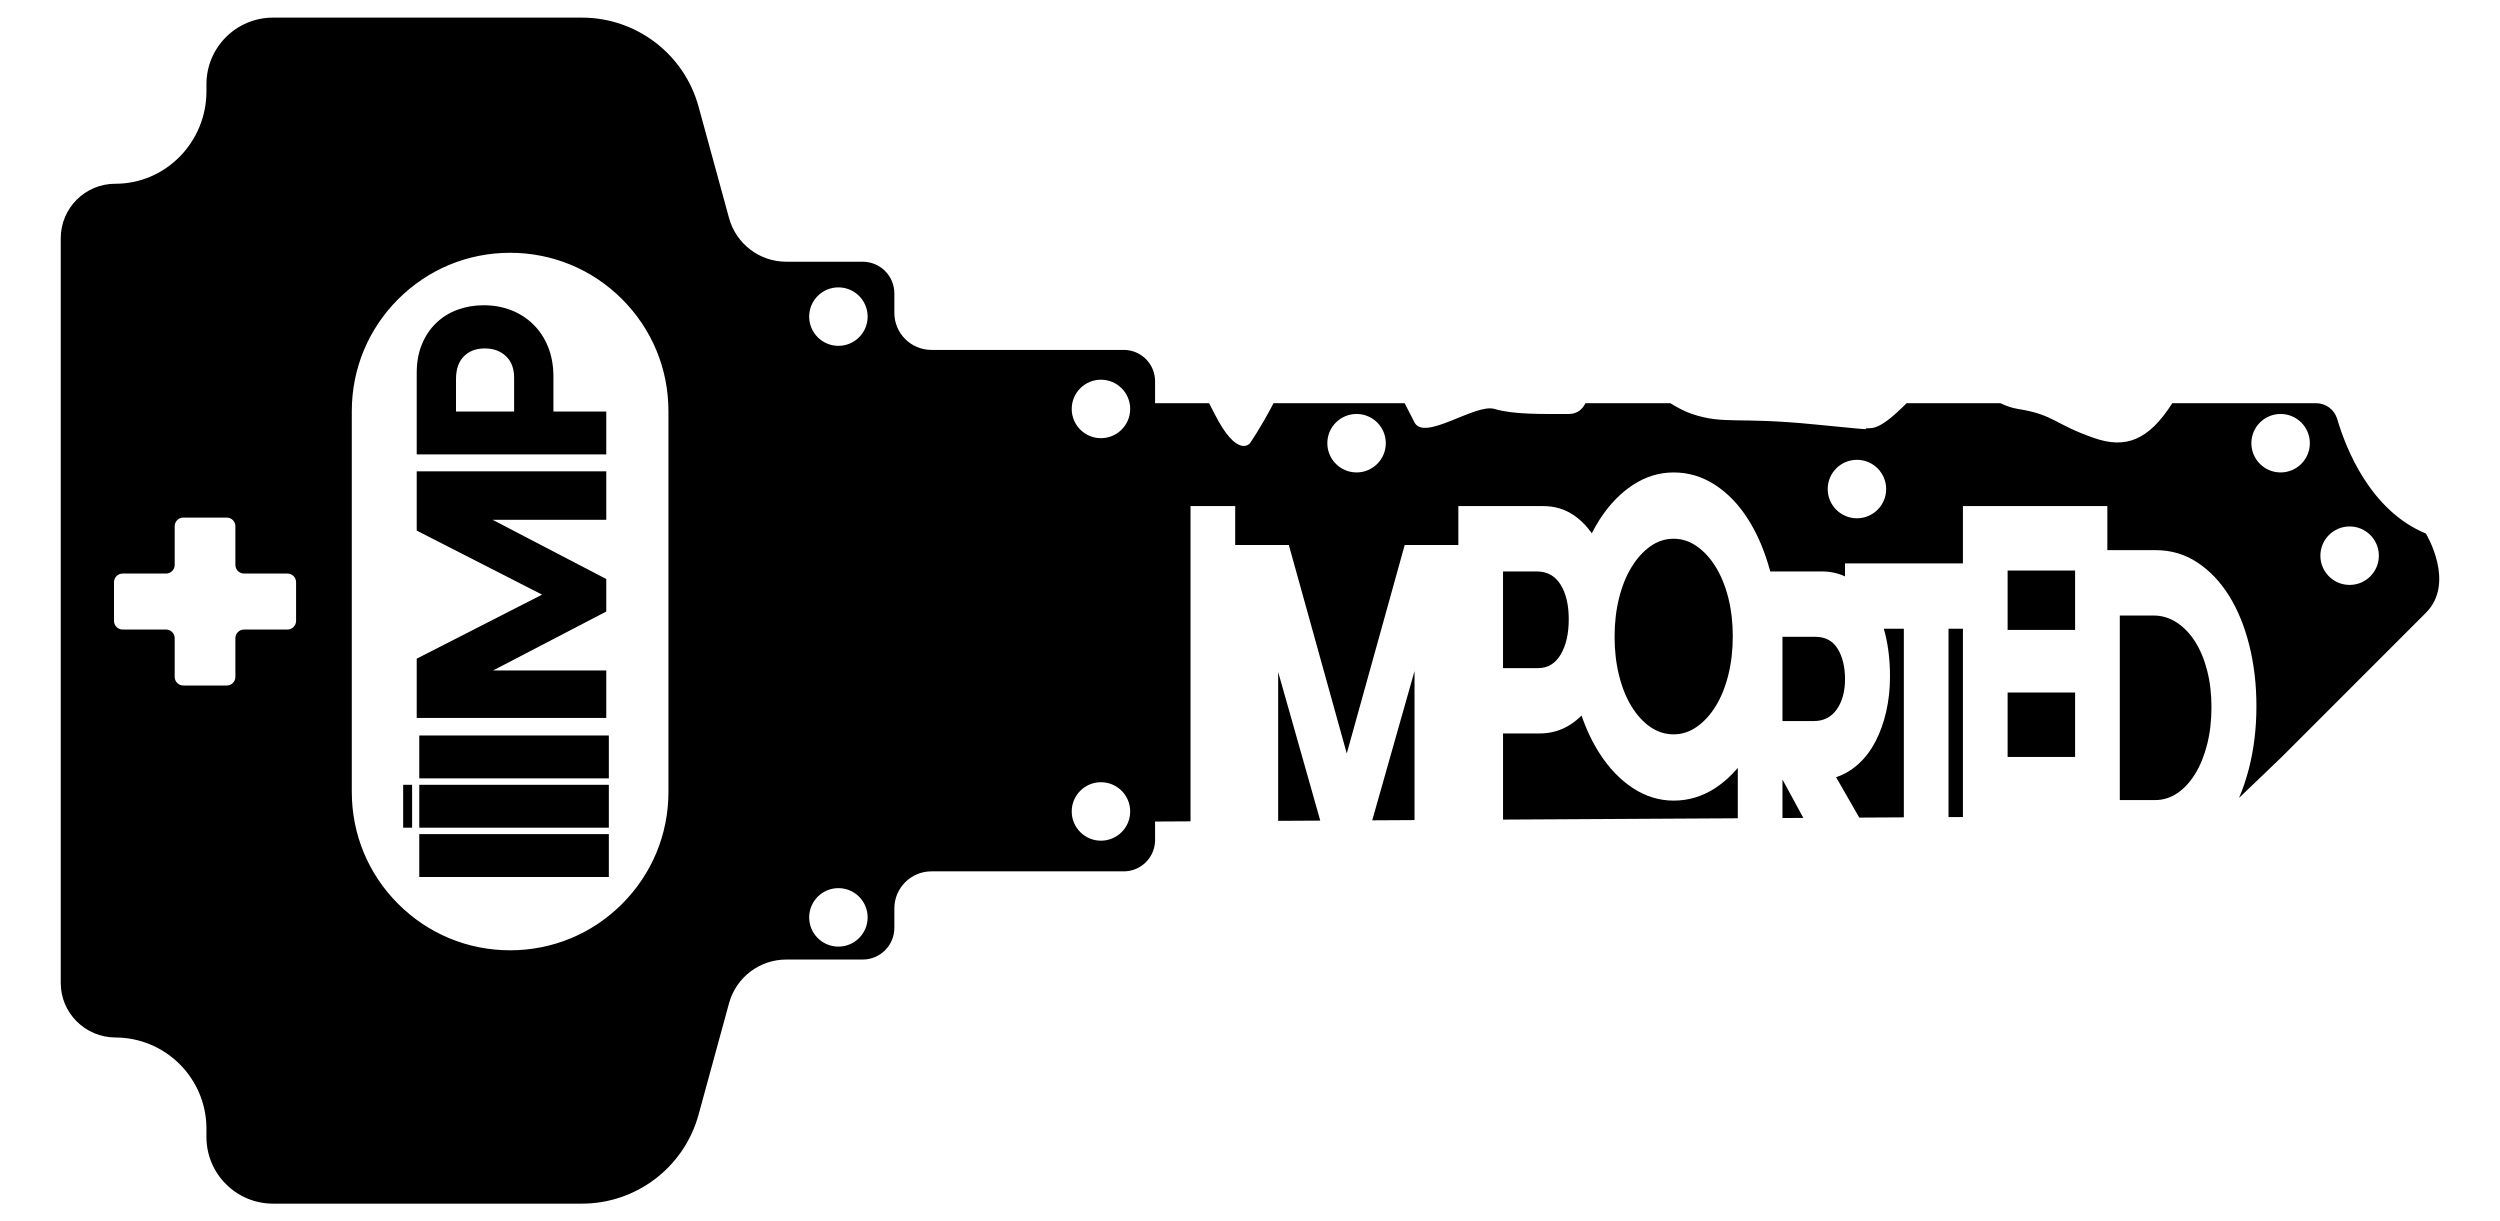 <?xml version="1.0" encoding="UTF-8"?> <svg xmlns="http://www.w3.org/2000/svg" id="_Слой_1" version="1.1" viewBox="0 0 819.667 400.407"><path d="M514.343,203.055c0-4.728-.898-8.526-2.694-11.394-1.796-2.867-4.395-4.301-7.798-4.301h-11.059v31.691h11.531c3.15,0,5.607-1.483,7.372-4.452,1.763-2.966,2.646-6.815,2.646-11.545l0.0 0Z"></path><polygon points="638.854 206.15 638.854 267.899 643.58 267.873 643.58 206.15 638.854 206.15"></polygon><path d="M534.945,231.635c1.764,2.868,3.812,5.108,6.144,6.716,2.33,1.61,4.882,2.415,7.656,2.415,2.709,0,5.246-.83,7.609-2.49,2.363-1.66,4.426-3.923,6.191-6.791,1.763-2.868,3.133-6.263,4.111-10.187.976-3.923,1.465-8.149,1.465-12.676s-.489-8.726-1.465-12.601c-.978-3.872-2.348-7.244-4.111-10.111-1.765-2.867-3.828-5.131-6.191-6.791-2.363-1.66-4.9-2.49-7.609-2.49-2.773,0-5.325.83-7.656,2.49-2.332,1.66-4.38,3.924-6.144,6.791-1.765,2.868-3.135,6.263-4.111,10.187-.978,3.923-1.465,8.149-1.465,12.676s.487,8.752,1.465,12.676c.976,3.924,2.346,7.319,4.111,10.186v-0Z"></path><path d="M617.643,206.15c.163.568.319,1.144.465,1.735,1.039,4.225,1.56,8.854,1.56,13.883,0,4.026-.41,7.847-1.229,11.469-.82,3.622-1.985,6.892-3.497,9.809-1.512,2.919-3.371,5.384-5.576,7.395-2.206,2.014-4.664,3.471-7.372,4.376l7.599,13.245,14.613-.082v-61.832h-6.561v0Z"></path><path d="M594.714,236.407c3.214,0,5.718-1.283,7.514-3.848,1.796-2.566,2.694-5.86,2.694-9.884,0-4.023-.804-7.343-2.41-9.96-1.607-2.616-4.05-3.924-7.325-3.924h-10.775v27.617h10.303Z"></path><polygon points="449.907 268.957 463.776 268.879 463.776 220.026 449.907 268.957"></polygon><path d="M562.308,258.423c-4.191,2.716-8.712,4.074-13.563,4.074-4.726,0-9.168-1.358-13.327-4.074s-7.797-6.489-10.917-11.318c-2.372-3.673-4.359-7.843-5.966-12.506-1.126,1.115-2.331,2.101-3.624,2.94-3.024,1.962-6.427,2.943-10.208,2.943h-11.909v28.235l76.968-.431v-16.514c-2.246,2.661-4.728,4.884-7.453,6.651Z"></path><polygon points="584.412 268.204 591.25 268.166 584.412 255.573 584.412 268.204"></polygon><polygon points="419.069 269.129 432.872 269.052 419.069 220.327 419.069 269.129"></polygon><rect x="658.231" y="187.059" width="22.128" height="19.467"></rect><rect x="658.231" y="227.051" width="22.128" height="21.127"></rect><path d="M719.726,253.718c1.668-2.716,2.977-5.935,3.922-9.658.945-3.721,1.418-7.795,1.418-12.223,0-4.324-.473-8.324-1.418-11.997-.945-3.672-2.268-6.84-3.969-9.508-1.702-2.664-3.719-4.754-6.049-6.263-2.332-1.509-4.853-2.263-7.561-2.263h-11.059v60.515h11.531c2.646,0,5.087-.755,7.325-2.263,2.236-1.509,4.19-3.622,5.86-6.339h-0Z"></path><path d="M67.685,27.613v2.357c0,16.567-13.313,30.302-29.88,30.276-9.878-.016-17.89,7.987-17.89,17.861v244.193c0,9.868,8.074,17.835,17.943,17.861,16.481.044,29.828,13.417,29.828,29.909v2.724c0,12.063,9.779,21.842,21.842,21.842h101.265c17.869,0,33.529-11.952,38.244-29.187l9.995-36.536c2.312-8.451,9.991-14.312,18.753-14.312h25.06c5.736,0,10.386-4.65,10.386-10.386v-6.375c0-6.711,5.441-12.152,12.152-12.152h63.065c5.435,0,9.881-4.224,10.24-9.568l.026-0v-6.763l11.621-.065v-103.359h14.65v12.745h17.58l18.998,68.363,18.998-68.363h17.58v-12.745h27.883c3.654,0,6.914.958,9.783,2.868,2.322,1.549,4.35,3.568,6.094,6.041.81-1.591,1.671-3.114,2.598-4.549,3.119-4.829,6.758-8.602,10.917-11.319,4.159-2.716,8.601-4.074,13.327-4.074,4.851,0,9.372,1.358,13.563,4.074,4.19,2.717,7.813,6.49,10.87,11.319,3.055,4.829,5.466,10.514,7.23,17.053.002.006.003.012.004.017h16.948c2.749,0,5.268.548,7.561,1.625v-4.266h38.658v-18.789h47.354v14.444h15.89c4.977,0,9.499,1.335,13.563,4,4.065,2.667,7.529,6.288,10.397,10.865,2.866,4.579,5.087,9.986,6.663,16.223,1.574,6.239,2.363,12.928,2.363,20.071,0,7.244-.82,14.06-2.457,20.448-.889,3.466-1.974,6.678-3.252,9.64l13.881-13.316,47.393-47.393c9.847-9.847,0-25.98,0-25.98-18.271-7.56-26.24-27.91-29.071-37.546-.904-3.079-3.725-5.195-6.935-5.195h-47.143c-7.796,12.262-15.339,14.957-25.479,11.471-13.2-4.538-13.2-7.7-25.142-9.586-1.979-.312-3.885-.997-5.722-1.886h-30.759c-4.648,4.631-8.784,8.19-12.026,8.19-4.919,0,7.028,1.257-18.431-1.257-25.459-2.514-29.23.138-39.916-3.397-2.171-.718-4.602-1.99-7.123-3.536h-27.795c-1.079,2.08-2.733,3.536-5.49,3.536-8.619,0-18.047.236-24.333-1.65-6.285-1.886-22.927,10.723-26.234,4.419-.724-1.38-1.859-3.63-3.231-6.304h-42.979c-4.281,8.172-7.732,13.121-7.732,13.121,0,0-4.049,5.245-11.592-9.585-.648-1.274-1.248-2.446-1.807-3.536h-17.72v-7.205c0-5.67-4.596-10.266-10.266-10.266h-63.065c-6.711,0-12.152-5.441-12.152-12.152v-6.375c0-5.736-4.65-10.386-10.386-10.386h-25.06c-8.762,0-16.441-5.861-18.753-14.312l-9.995-36.536c-4.715-17.235-20.376-29.187-38.244-29.187h-101.265c-12.063,0-21.842,9.779-21.842,21.842l-0-0ZM779.949,182.191c0,5.294-4.292,9.585-9.585,9.585-5.294,0-9.586-4.292-9.586-9.585s4.292-9.586,9.586-9.586c5.294,0,9.585,4.292,9.585,9.586ZM60.111,224.76c-1.566,0-2.836-1.27-2.836-2.836v-12.684c0-1.566-1.27-2.836-2.836-2.836h-14.229c-1.566,0-2.836-1.27-2.836-2.836v-12.683c0-1.566,1.27-2.836,2.836-2.836h14.229c1.566,0,2.836-1.27,2.836-2.836v-12.684c0-1.566,1.27-2.836,2.836-2.836h14.229c1.566,0,2.836,1.27,2.836,2.836v12.684c0,1.566,1.27,2.836,2.836,2.836h14.229c1.566,0,2.836,1.27,2.836,2.836v12.683c0,1.566-1.27,2.836-2.836,2.836h-14.229c-1.566,0-2.836,1.27-2.836,2.836v12.684c0,1.566-1.27,2.836-2.836,2.836h-14.229ZM284.471,300.778c0,5.294-4.292,9.585-9.585,9.585s-9.585-4.292-9.585-9.585,4.292-9.585,9.585-9.585,9.585,4.292,9.585,9.585ZM370.551,266.05c0,5.294-4.292,9.585-9.585,9.585s-9.585-4.292-9.585-9.585,4.292-9.586,9.585-9.586,9.585,4.292,9.585,9.586ZM608.825,169.929c-5.294,0-9.585-4.292-9.585-9.585s4.292-9.586,9.585-9.586c5.294,0,9.586,4.292,9.586,9.586s-4.292,9.585-9.586,9.585ZM747.736,135.727c5.294,0,9.585,4.292,9.585,9.586s-4.292,9.585-9.585,9.585c-5.294,0-9.586-4.292-9.586-9.585s4.292-9.586,9.586-9.586ZM435.187,145.312c0-5.294,4.292-9.586,9.586-9.586s9.585,4.292,9.585,9.586-4.292,9.585-9.585,9.585-9.586-4.292-9.586-9.585ZM370.551,134.077c0,5.294-4.292,9.586-9.585,9.586s-9.585-4.292-9.585-9.586,4.292-9.585,9.585-9.585,9.585,4.292,9.585,9.585ZM284.471,103.805c0,5.294-4.292,9.585-9.585,9.585s-9.585-4.292-9.585-9.585,4.292-9.585,9.585-9.585,9.585,4.292,9.585,9.585ZM203.955,98.085c9.804,9.804,15.203,22.839,15.203,36.705v124.873c0,13.865-5.399,26.9-15.203,36.705-9.804,9.804-22.839,15.204-36.705,15.204s-26.901-5.399-36.705-15.204c-9.804-9.804-15.204-22.839-15.204-36.705v-124.873c0-13.865,5.399-26.9,15.203-36.705,9.804-9.804,22.839-15.204,36.705-15.204s26.901,5.399,36.705,15.204h0Z"></path><g><polygon points="177.728 194.962 136.627 215.956 136.627 235.383 198.777 235.383 198.777 219.82 161.668 219.82 198.777 200.497 198.777 189.844 161.487 170.416 198.777 170.416 198.777 154.54 136.627 154.54 136.627 173.968 177.728 194.962"></polygon><path d="M143.069,105.843c-1.996,1.905-3.568,4.235-4.718,6.986-1.148,2.753-1.724,5.883-1.724,9.391v26.765h62.15v-14.063h-17.33v-11.432c0-3.629-.59-6.896-1.769-9.799-1.18-2.903-2.813-5.367-4.899-7.395-2.087-2.026-4.505-3.568-7.258-4.627-2.752-1.058-5.73-1.588-8.937-1.588-3.024,0-5.866.485-8.529,1.452-2.661.968-4.99,2.404-6.986,4.31l-0-0ZM165.888,116.776c1.785,1.694,2.676,4.053,2.676,7.077v11.069h-19.053v-10.615c0-3.266.862-5.761,2.586-7.485,1.724-1.724,4.008-2.586,6.85-2.586,2.844,0,5.157.848,6.941,2.541Z"></path><rect x="137.467" y="273.478" width="62.15" height="14.063"></rect><rect x="137.467" y="257.31" width="62.15" height="14.063"></rect><rect x="137.467" y="241.142" width="62.15" height="14.063"></rect><rect x="132.184" y="257.31" width="2.932" height="14.063"></rect></g></svg> 
